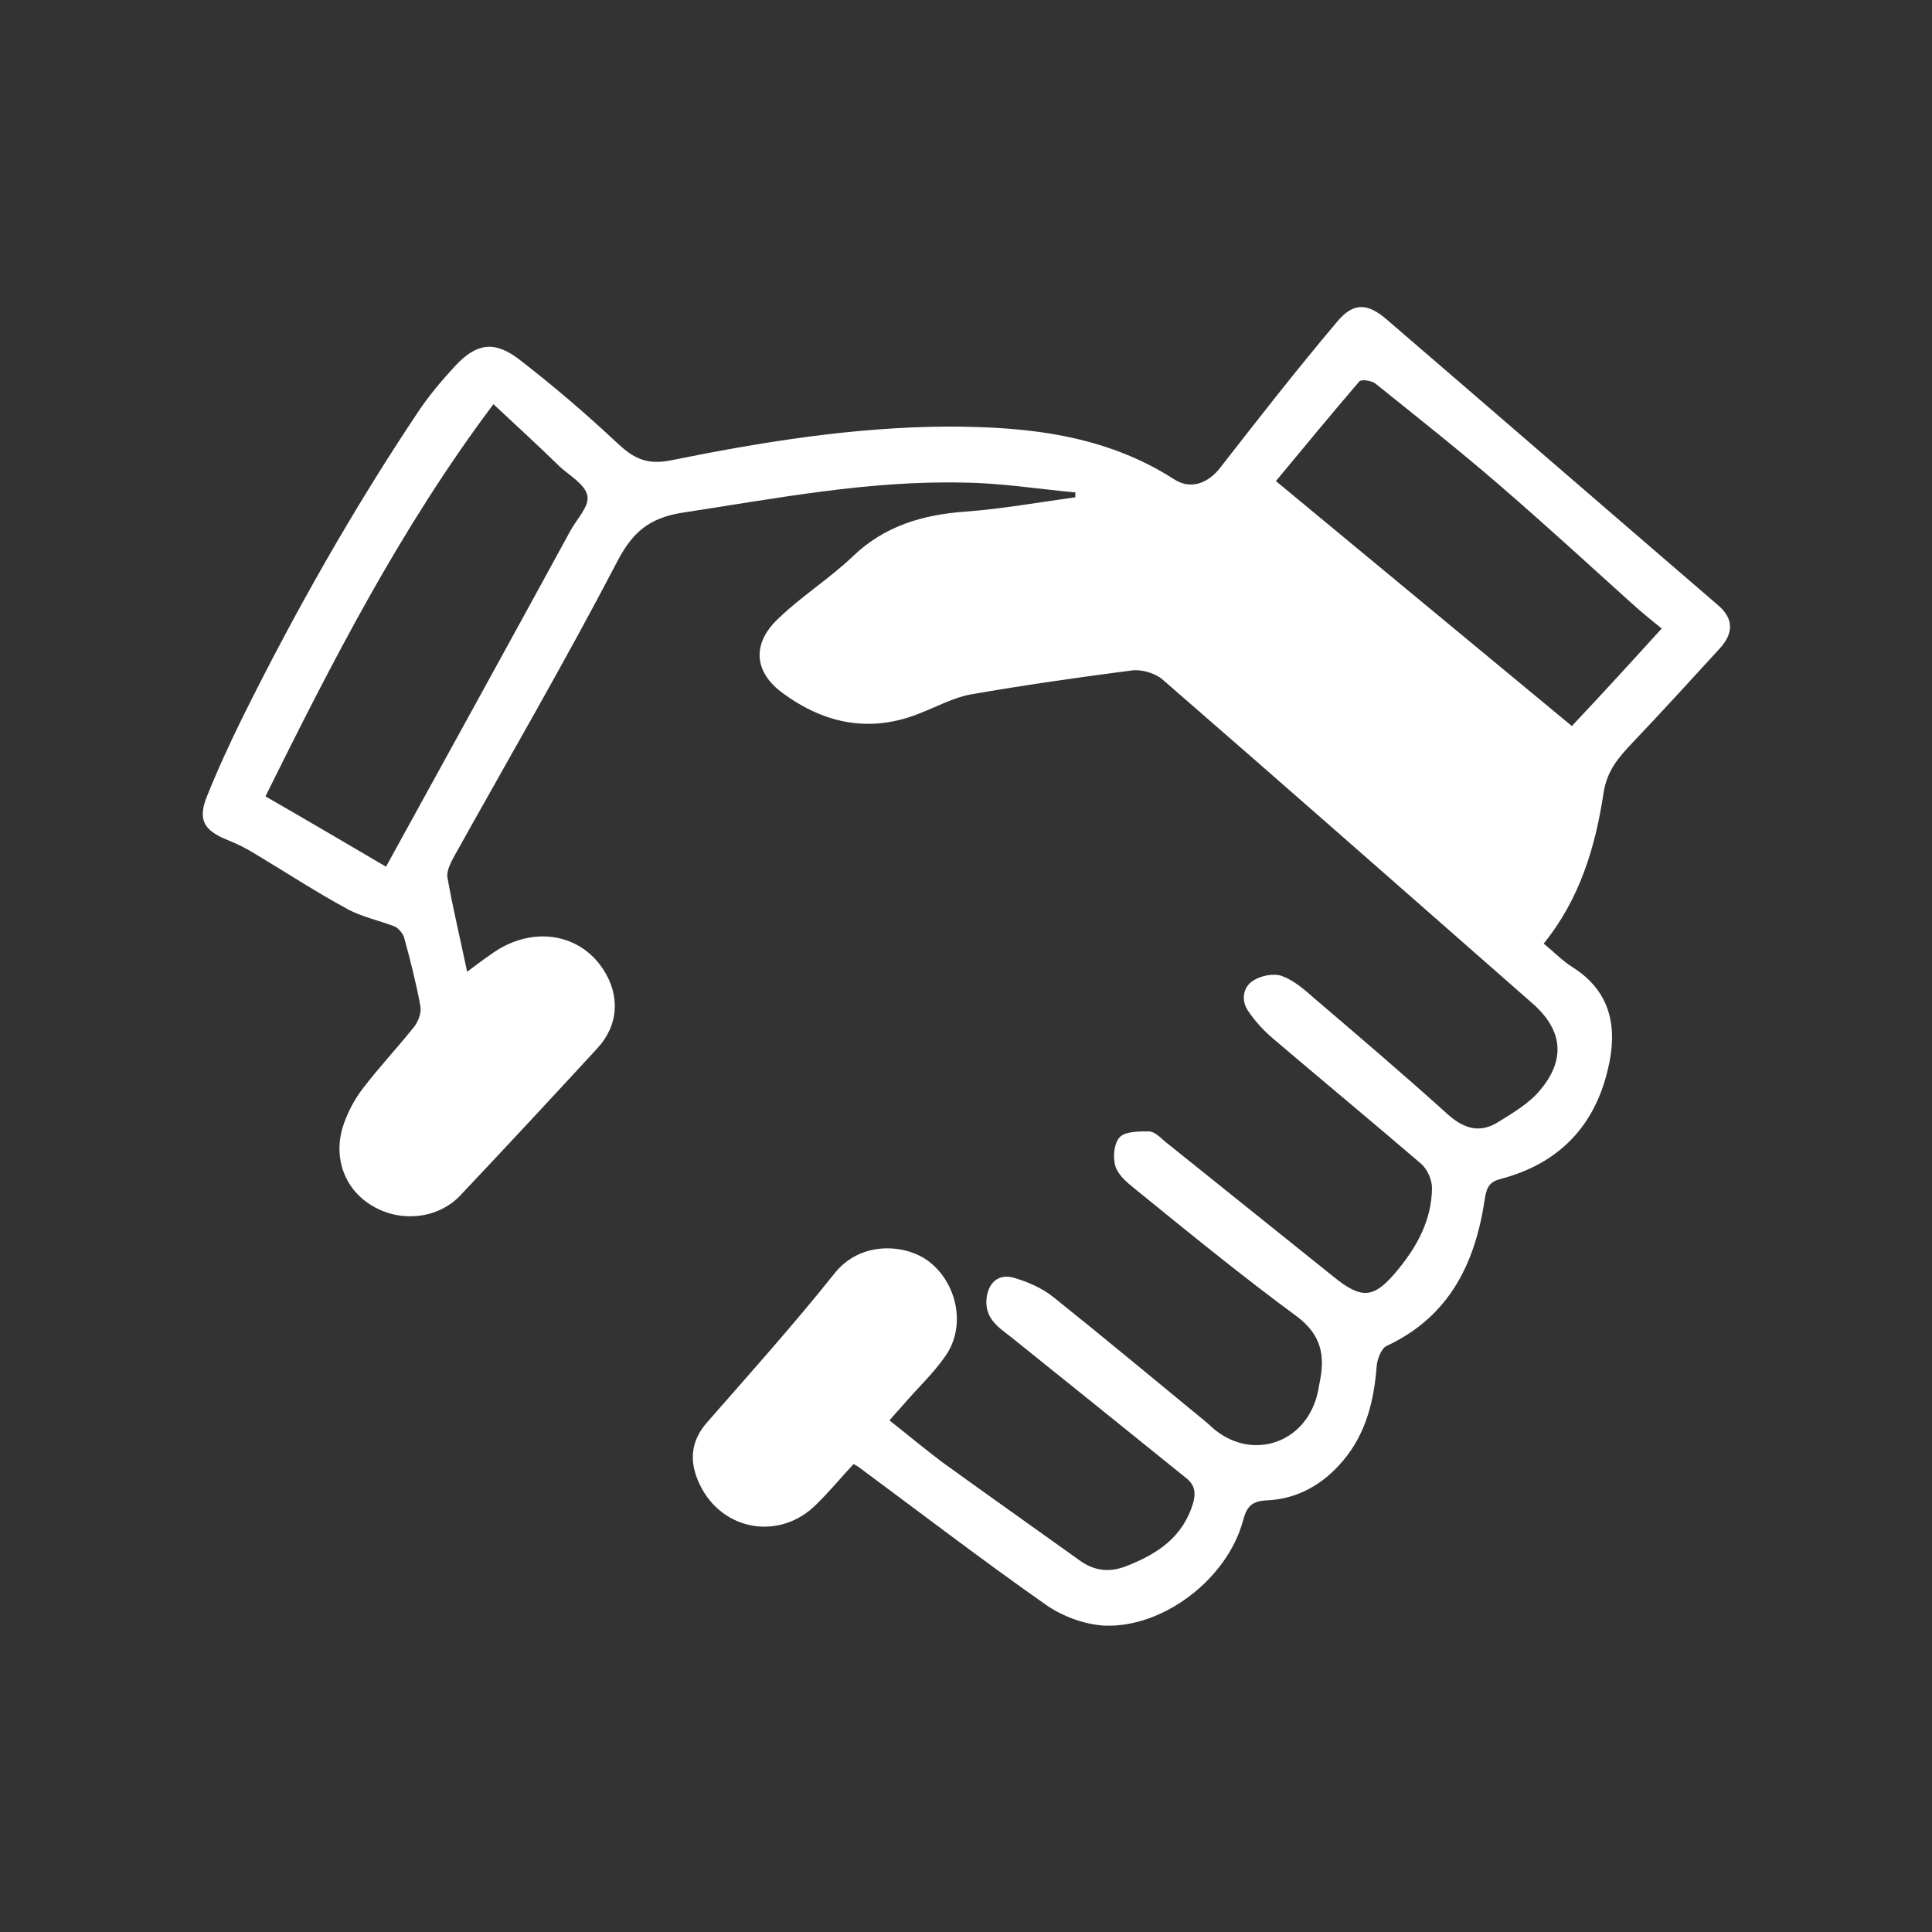 <?xml version="1.0" encoding="UTF-8"?>
<svg id="Layer_1" xmlns="http://www.w3.org/2000/svg" version="1.1" viewBox="0 0 50 50">
  <rect x="0" y="0" width="50" height="50" fill="#333333" stroke="none"/>
  <!-- Generator: Adobe Illustrator 29.8.1, SVG Export Plug-In . SVG Version: 2.1.1 Build 2)  -->
  <defs>
    <style>
      .st0 {
        fill: #fff;
      }
    </style>
  </defs>
  <path class="st0" d="M27.78,12.74c-.94-.09-1.89-.24-2.83-.25-2.46-.06-4.87.41-7.3.78-.87.14-1.29.52-1.68,1.27-1.34,2.57-2.8,5.08-4.21,7.61-.09.17-.21.39-.18.56.14.8.33,1.58.51,2.44.24-.18.42-.32.6-.44,1.01-.75,2.27-.6,2.91.36.46.69.41,1.47-.15,2.07-1.17,1.27-2.35,2.54-3.53,3.79-.57.61-1.54.72-2.28.28-.7-.41-1.02-1.21-.77-2.04.11-.35.29-.7.52-1,.42-.55.9-1.06,1.33-1.6.11-.14.19-.37.16-.53-.11-.6-.26-1.19-.42-1.77-.03-.11-.14-.24-.24-.29-.41-.16-.86-.25-1.24-.46-.81-.44-1.59-.95-2.39-1.43-.23-.14-.45-.25-.7-.35-.62-.25-.78-.53-.53-1.14.28-.7.6-1.39.93-2.06,1.35-2.72,2.84-5.35,4.53-7.88.28-.42.61-.81.96-1.19.56-.6,1.03-.66,1.68-.15.88.68,1.73,1.41,2.54,2.17.4.37.73.54,1.33.43,2.37-.48,4.77-.87,7.2-.88,2.04,0,4.06.21,5.85,1.36.44.29.9.1,1.21-.31.99-1.27,1.98-2.54,3.02-3.77.42-.5.78-.48,1.28-.05,2.86,2.46,5.71,4.93,8.57,7.39.4.34.42.72.04,1.13-.74.81-1.49,1.63-2.25,2.43-.36.38-.66.72-.75,1.3-.21,1.39-.61,2.74-1.55,3.9.27.22.48.44.73.6,1.03.64,1.19,1.6.93,2.66-.35,1.49-1.29,2.44-2.77,2.83-.27.07-.36.19-.41.49-.24,1.67-.91,3.07-2.54,3.83-.14.06-.24.33-.26.51-.07.9-.27,1.75-.87,2.46-.52.62-1.19,1-1.99,1.03-.39.02-.51.18-.6.52-.4,1.5-2.06,2.79-3.6,2.72-.51-.03-1.07-.24-1.49-.53-1.64-1.15-3.22-2.36-4.84-3.56-.04-.03-.07-.05-.15-.09-.32.34-.62.71-.96,1.04-.94.95-2.44.7-3.02-.51-.27-.56-.26-1.1.19-1.61,1.12-1.28,2.25-2.54,3.31-3.87.68-.84,1.84-.74,2.42-.3.74.56.98,1.68.44,2.45-.31.45-.72.83-1.08,1.25-.11.13-.23.25-.37.42.47.37.9.73,1.35,1.07,1.19.86,2.38,1.7,3.58,2.56.38.27.77.31,1.2.14.8-.31,1.47-.75,1.73-1.64.07-.26.04-.45-.16-.62-1.52-1.23-3.04-2.45-4.57-3.68-.33-.25-.66-.48-.62-.97.04-.42.31-.67.71-.55.35.1.72.26,1.01.49,1.29,1.03,2.56,2.09,3.84,3.14.13.1.24.21.36.31.98.78,2.3.34,2.63-.88.03-.11.05-.23.07-.34.15-.7.05-1.25-.6-1.73-1.44-1.06-2.82-2.19-4.2-3.31-.2-.16-.43-.36-.49-.59s-.03-.59.13-.74c.14-.14.49-.14.74-.14.15,0,.3.16.43.27,1.45,1.16,2.9,2.33,4.35,3.49.74.6,1.05.57,1.66-.17.51-.62.88-1.3.89-2.12,0-.22-.12-.49-.28-.63-1.27-1.09-2.55-2.15-3.82-3.23-.25-.21-.48-.46-.66-.73-.18-.26-.14-.61.13-.78.2-.13.53-.2.75-.12.32.12.59.36.85.59,1.16.99,2.32,1.98,3.45,3,.42.37.83.48,1.29.19.39-.24.81-.49,1.09-.83.68-.81.57-1.58-.22-2.26-3.19-2.8-6.37-5.6-9.56-8.37-.19-.16-.53-.26-.78-.23-1.39.18-2.79.38-4.17.62-.44.08-.87.31-1.3.48-1.29.53-2.48.29-3.57-.51-.73-.53-.81-1.25-.16-1.89.61-.6,1.35-1.06,1.97-1.65.82-.79,1.81-1.08,2.92-1.16.95-.07,1.89-.24,2.84-.37,0-.03,0-.07,0-.13h0ZM12.77,10.46c-2.41,3.21-4.17,6.66-5.9,10.15,1.08.62,2.08,1.21,3.12,1.82,1.61-2.93,3.2-5.81,4.77-8.69.16-.3.5-.64.44-.91-.05-.29-.46-.52-.72-.76-.53-.52-1.08-1.02-1.71-1.61ZM43.01,16.27c-.31-.25-.58-.47-.83-.7-1.12-1.01-2.23-2.03-3.38-3.02-1.04-.9-2.13-1.76-3.2-2.62-.1-.08-.36-.12-.42-.06-.72.84-1.43,1.7-2.16,2.58,2.56,2.12,5.1,4.22,7.66,6.34.79-.84,1.55-1.67,2.33-2.53h0Z"/>
</svg>